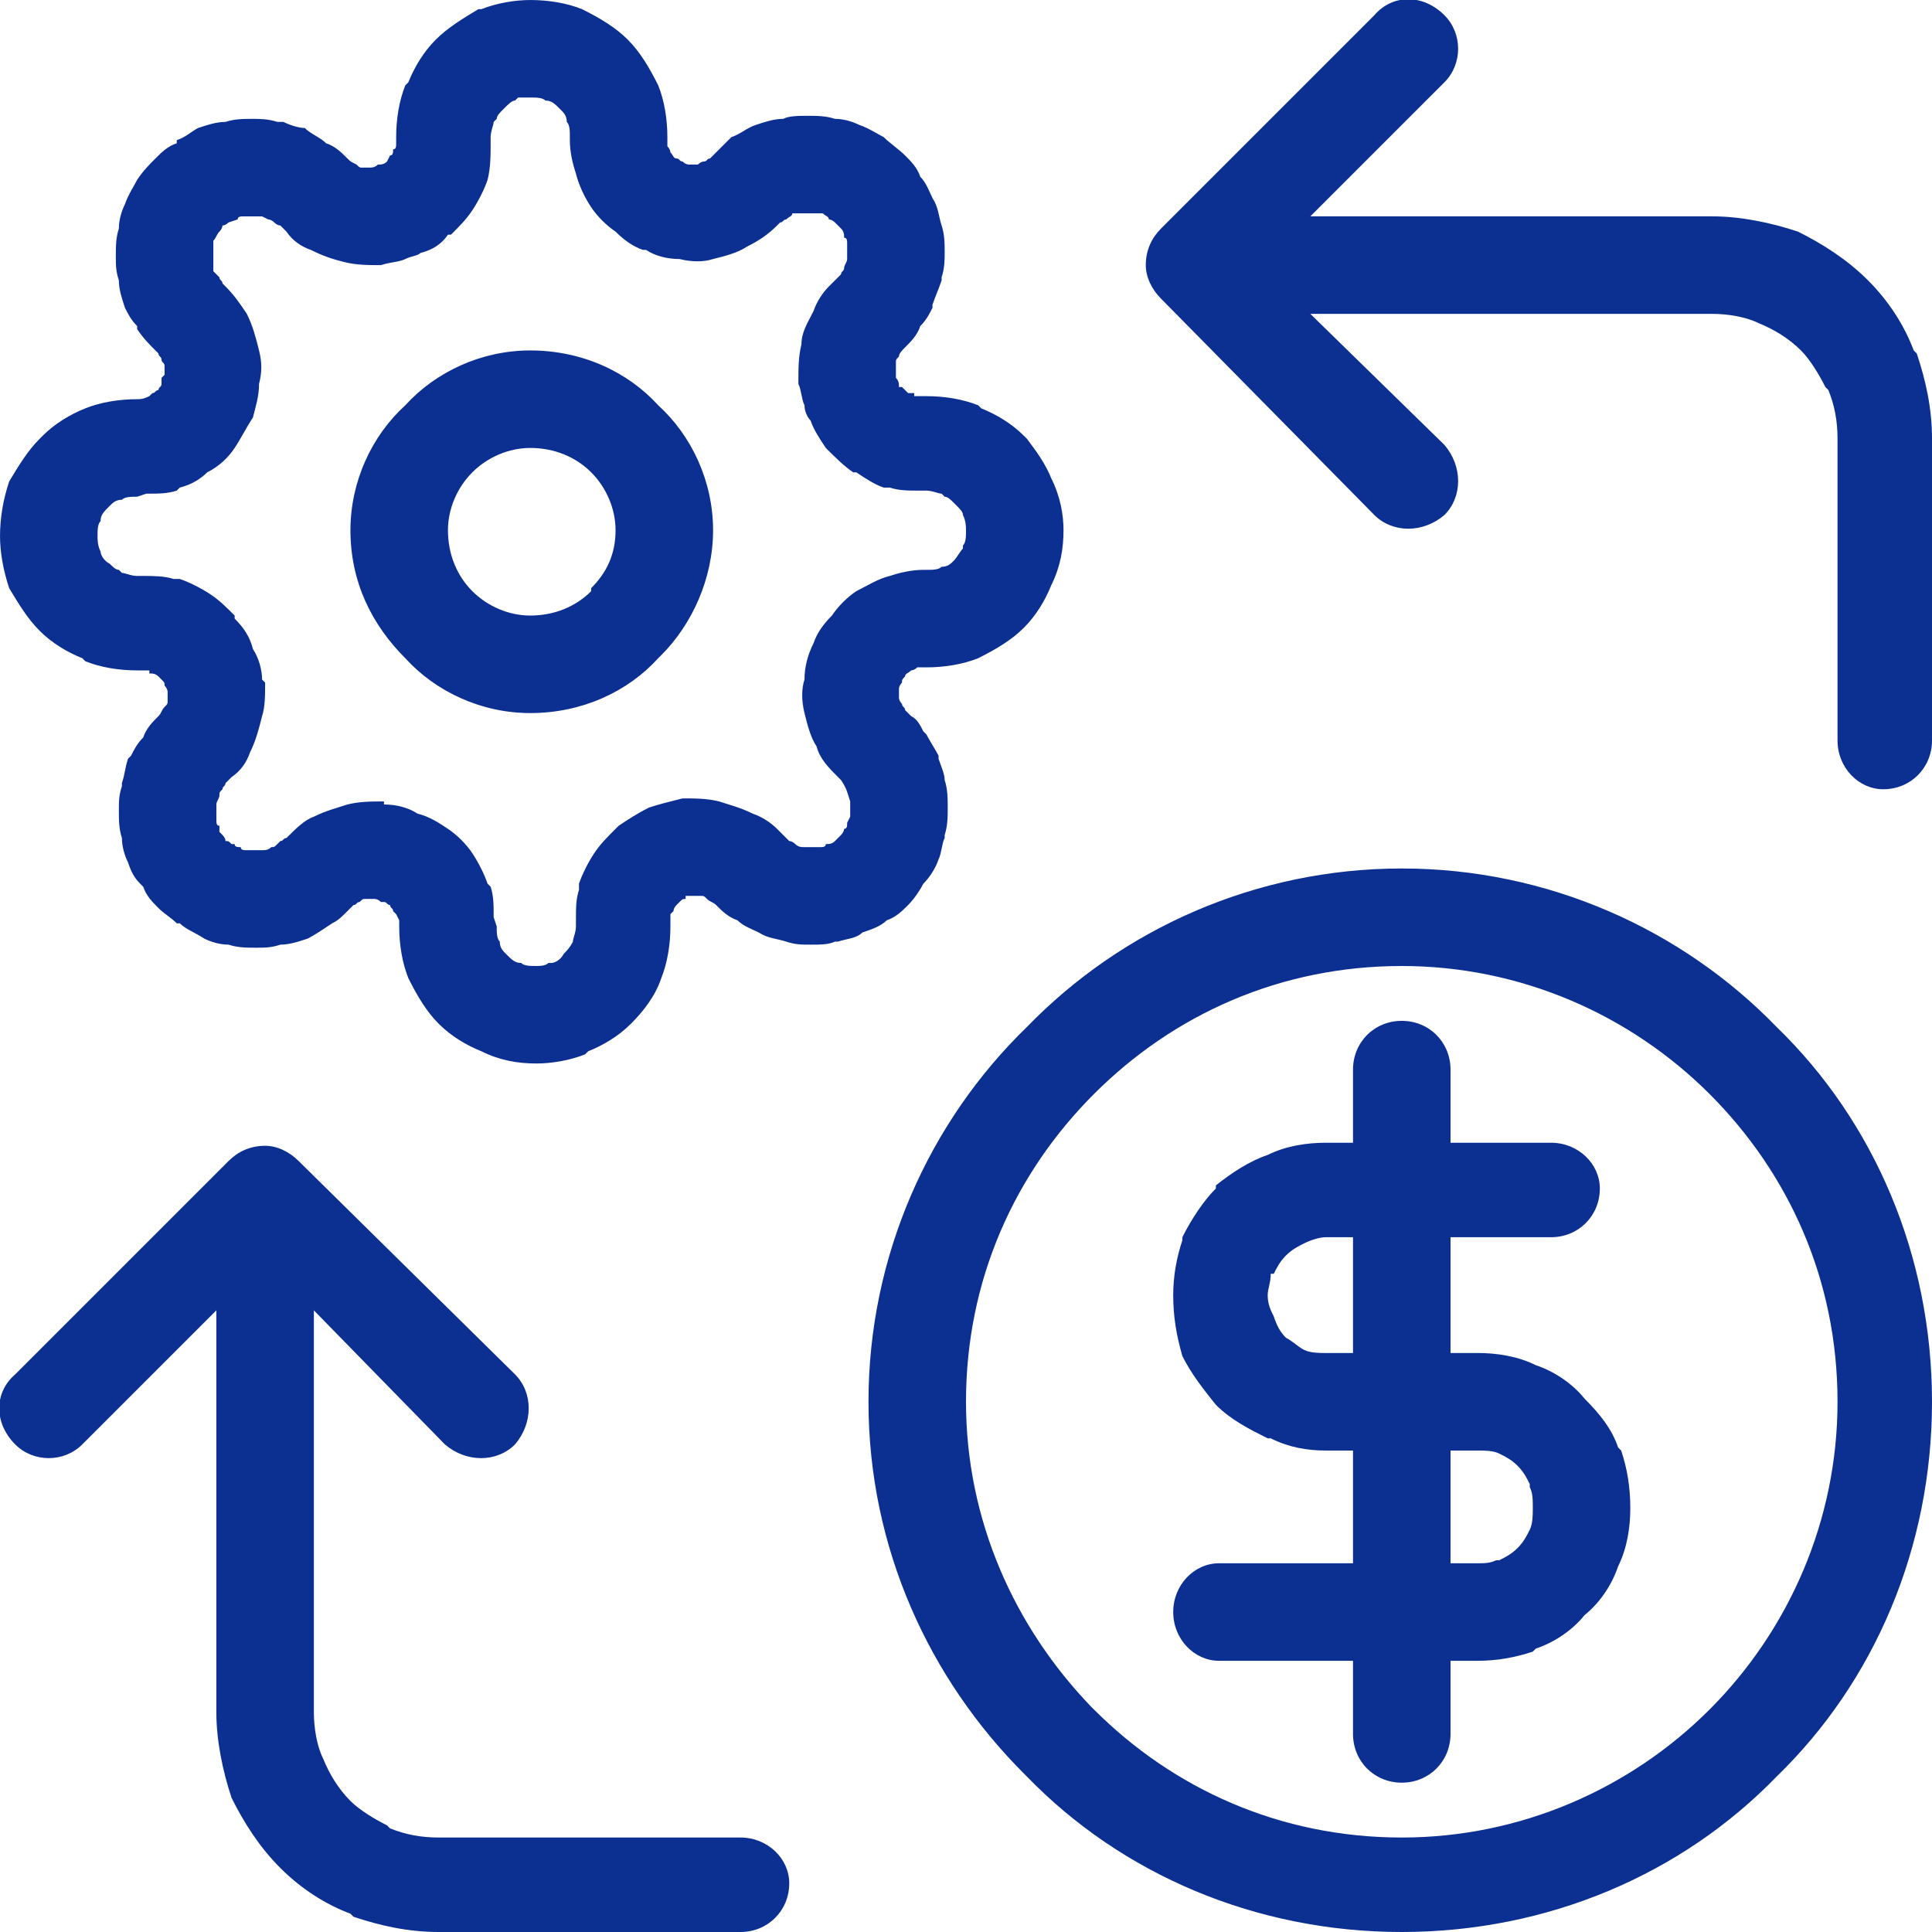 <?xml version="1.0" encoding="UTF-8"?> <svg xmlns="http://www.w3.org/2000/svg" xmlns:xlink="http://www.w3.org/1999/xlink" xml:space="preserve" width="100px" height="100px" version="1.1" shape-rendering="geometricPrecision" text-rendering="geometricPrecision" image-rendering="optimizeQuality" fill-rule="evenodd" clip-rule="evenodd" viewBox="0 0 6.34 6.34"> <g id="Layer_x0020_1"> <path fill="#0B3091" fill-rule="nonzero" d="M4.44 3.51c0,-0.09 0.07,-0.16 0.16,-0.16 0.09,0 0.16,0.07 0.16,0.16l0 0.24 0.33 0c0.09,0 0.16,0.07 0.16,0.15 0,0.09 -0.07,0.16 -0.16,0.16l-0.33 0 0 0.38 0.09 0c0.06,0 0.13,0.01 0.19,0.04 0.06,0.02 0.12,0.06 0.16,0.11l0 0c0.05,0.05 0.09,0.1 0.11,0.16l0.01 0.01c0.02,0.06 0.03,0.12 0.03,0.19 0,0.06 -0.01,0.13 -0.04,0.19 -0.02,0.06 -0.06,0.12 -0.11,0.16l0 0c-0.04,0.05 -0.1,0.09 -0.16,0.11l-0.01 0.01c-0.06,0.02 -0.12,0.03 -0.18,0.03l-0.09 0 0 0.24c0,0.09 -0.07,0.16 -0.16,0.16 -0.09,0 -0.16,-0.07 -0.16,-0.16l0 -0.24 -0.44 0c-0.08,0 -0.15,-0.07 -0.15,-0.16 0,-0.09 0.07,-0.16 0.15,-0.16l0.44 0 0 -0.37 -0.09 0c-0.06,0 -0.12,-0.01 -0.18,-0.04l-0.01 0c-0.06,-0.03 -0.12,-0.06 -0.17,-0.11l0 0c-0.04,-0.05 -0.08,-0.1 -0.11,-0.16 -0.02,-0.07 -0.03,-0.13 -0.03,-0.2 0,-0.06 0.01,-0.12 0.03,-0.18l0 -0.01c0.03,-0.06 0.07,-0.12 0.11,-0.16l0 -0.01c0.05,-0.04 0.11,-0.08 0.17,-0.1 0.06,-0.03 0.13,-0.04 0.19,-0.04l0.09 0 0 -0.24zm0.32 1.25l0 0.37 0.09 0c0.02,0 0.04,0 0.06,-0.01l0.01 0c0.02,-0.01 0.04,-0.02 0.06,-0.04 0.02,-0.02 0.03,-0.04 0.04,-0.06 0.01,-0.02 0.01,-0.05 0.01,-0.07 0,-0.03 0,-0.05 -0.01,-0.07l0 -0.01c-0.01,-0.02 -0.02,-0.04 -0.04,-0.06 -0.02,-0.02 -0.04,-0.03 -0.06,-0.04 -0.02,-0.01 -0.05,-0.01 -0.07,-0.01l-0.09 0zm-0.32 -0.32l0 -0.38 -0.09 0c-0.02,0 -0.05,0.01 -0.07,0.02 -0.02,0.01 -0.04,0.02 -0.06,0.04 -0.02,0.02 -0.03,0.04 -0.04,0.06l-0.01 0c0,0.03 -0.01,0.05 -0.01,0.07 0,0.03 0.01,0.05 0.02,0.07 0.01,0.03 0.02,0.05 0.04,0.07 0.02,0.01 0.04,0.03 0.06,0.04l0 0c0.02,0.01 0.05,0.01 0.07,0.01l0.09 0zm0.16 -1.59c0.48,0 0.92,0.2 1.23,0.52 0.32,0.31 0.51,0.75 0.51,1.23 0,0.48 -0.19,0.92 -0.51,1.23l0 0c-0.31,0.32 -0.75,0.51 -1.23,0.51 -0.48,0 -0.92,-0.19 -1.23,-0.51l-0.01 -0.01c-0.31,-0.31 -0.51,-0.74 -0.51,-1.22 0,-0.48 0.2,-0.92 0.52,-1.23 0.31,-0.32 0.75,-0.52 1.23,-0.52zm1.01 0.74c-0.26,-0.26 -0.62,-0.42 -1.01,-0.42 -0.4,0 -0.75,0.16 -1.01,0.42 -0.26,0.26 -0.42,0.61 -0.42,1.01 0,0.39 0.16,0.74 0.41,1l0.01 0.01c0.26,0.26 0.61,0.42 1.01,0.42 0.39,0 0.75,-0.16 1.01,-0.42l0 0c0.26,-0.26 0.42,-0.62 0.42,-1.01 0,-0.4 -0.16,-0.75 -0.42,-1.01zm-3.87 -1.57c0.08,0 0.15,-0.03 0.2,-0.08l0 -0.01c0.05,-0.05 0.08,-0.11 0.08,-0.19 0,-0.07 -0.03,-0.14 -0.08,-0.19 -0.05,-0.05 -0.12,-0.08 -0.2,-0.08 -0.07,0 -0.14,0.03 -0.19,0.08 -0.05,0.05 -0.08,0.12 -0.08,0.19 0,0.08 0.03,0.15 0.08,0.2l0 0c0.05,0.05 0.12,0.08 0.19,0.08zm0.42 0.14c-0.1,0.11 -0.25,0.18 -0.42,0.18 -0.16,0 -0.31,-0.07 -0.41,-0.18l0 0c-0.11,-0.11 -0.18,-0.25 -0.18,-0.42 0,-0.16 0.07,-0.31 0.18,-0.41 0.1,-0.11 0.25,-0.18 0.41,-0.18 0.17,0 0.32,0.07 0.42,0.18 0.11,0.1 0.18,0.25 0.18,0.41 0,0.16 -0.07,0.31 -0.17,0.41l-0.01 0.01zm0.8 0.08c-0.01,0.01 -0.01,0.02 -0.01,0.02 0,0.01 0,0.02 0,0.03 0,0 0,0.01 0.01,0.02 0,0.01 0.01,0.01 0.01,0.02l0.02 0.02c0.02,0.01 0.03,0.03 0.04,0.05l0.01 0.01c0.01,0.02 0.03,0.05 0.04,0.07l0 0.01c0.01,0.03 0.02,0.05 0.02,0.07 0.01,0.03 0.01,0.06 0.01,0.09 0,0.03 0,0.06 -0.01,0.09l0 0.01c-0.01,0.02 -0.01,0.05 -0.02,0.07 -0.01,0.03 -0.03,0.06 -0.05,0.08 -0.01,0.02 -0.03,0.05 -0.05,0.07 -0.02,0.02 -0.04,0.04 -0.07,0.05 -0.02,0.02 -0.05,0.03 -0.08,0.04 -0.02,0.02 -0.05,0.02 -0.08,0.03l-0.01 0c-0.02,0.01 -0.05,0.01 -0.08,0.01 -0.03,0 -0.05,0 -0.08,-0.01 -0.03,-0.01 -0.06,-0.01 -0.09,-0.03 -0.02,-0.01 -0.05,-0.02 -0.07,-0.04 -0.03,-0.01 -0.05,-0.03 -0.07,-0.05 -0.01,-0.01 -0.02,-0.01 -0.03,-0.02 -0.01,-0.01 -0.01,-0.01 -0.02,-0.01 -0.01,0 -0.02,0 -0.03,0 0,0 -0.01,0 -0.02,0l0 0.01c-0.01,0 -0.01,0 -0.02,0.01l0 0 -0.01 0.01c-0.01,0.01 -0.01,0.02 -0.01,0.02l-0.01 0.01 0 0.02 0 0.02c0,0.06 -0.01,0.12 -0.03,0.17 -0.02,0.06 -0.06,0.11 -0.1,0.15 -0.04,0.04 -0.09,0.07 -0.14,0.09l-0.01 0.01c-0.05,0.02 -0.11,0.03 -0.16,0.03 -0.06,0 -0.12,-0.01 -0.18,-0.04 -0.05,-0.02 -0.1,-0.05 -0.14,-0.09 -0.04,-0.04 -0.07,-0.09 -0.1,-0.15 -0.02,-0.05 -0.03,-0.11 -0.03,-0.17l0 -0.02 -0.01 -0.02 -0.01 -0.01c0,-0.01 -0.01,-0.01 -0.01,-0.02 -0.01,0 -0.01,-0.01 -0.02,-0.01l-0.01 0c-0.01,-0.01 -0.02,-0.01 -0.02,-0.01l-0.01 0c0,0 -0.01,0 -0.02,0 -0.01,0 -0.01,0 -0.02,0.01 -0.01,0 -0.01,0.01 -0.02,0.01l-0.02 0.02c-0.02,0.02 -0.03,0.03 -0.05,0.04 -0.03,0.02 -0.06,0.04 -0.08,0.05 -0.03,0.01 -0.06,0.02 -0.09,0.02 -0.03,0.01 -0.05,0.01 -0.08,0.01 -0.03,0 -0.06,0 -0.09,-0.01 -0.03,0 -0.06,-0.01 -0.08,-0.02 -0.03,-0.02 -0.06,-0.03 -0.08,-0.05l-0.01 0c-0.02,-0.02 -0.04,-0.03 -0.06,-0.05 -0.02,-0.02 -0.04,-0.04 -0.05,-0.07l-0.01 -0.01c-0.02,-0.02 -0.03,-0.04 -0.04,-0.07 -0.01,-0.02 -0.02,-0.05 -0.02,-0.08 -0.01,-0.03 -0.01,-0.06 -0.01,-0.09 0,-0.03 0,-0.05 0.01,-0.08l0 -0.01c0.01,-0.03 0.01,-0.05 0.02,-0.08l0.01 -0.01c0.01,-0.02 0.02,-0.04 0.04,-0.06 0.01,-0.03 0.03,-0.05 0.05,-0.07 0.01,-0.01 0.01,-0.02 0.02,-0.03 0.01,-0.01 0.01,-0.01 0.01,-0.02 0,-0.01 0,-0.02 0,-0.02l0 -0.01c0,0 0,-0.01 -0.01,-0.02l0 0c0,-0.01 0,-0.01 -0.01,-0.02l0 0 -0.01 -0.01c-0.01,-0.01 -0.02,-0.01 -0.03,-0.01l0 -0.01 -0.02 0 -0.02 0c-0.06,0 -0.12,-0.01 -0.17,-0.03l-0.01 -0.01c-0.05,-0.02 -0.1,-0.05 -0.14,-0.09 -0.04,-0.04 -0.07,-0.09 -0.1,-0.14 -0.02,-0.06 -0.03,-0.12 -0.03,-0.17 0,-0.06 0.01,-0.12 0.03,-0.18 0.03,-0.05 0.06,-0.1 0.1,-0.14l0.01 -0.01c0.04,-0.04 0.09,-0.07 0.14,-0.09 0.05,-0.02 0.11,-0.03 0.17,-0.03 0.01,0 0.02,0 0.04,-0.01l0.01 -0.01c0.01,0 0.01,-0.01 0.02,-0.01 0,-0.01 0.01,-0.01 0.01,-0.02l0 -0.02 0.01 -0.01c0,-0.01 0,-0.02 0,-0.03 0,-0.01 -0.01,-0.01 -0.01,-0.02 0,-0.01 -0.01,-0.01 -0.01,-0.02l-0.01 -0.01c-0.02,-0.02 -0.04,-0.04 -0.06,-0.07l0 -0.01c-0.02,-0.02 -0.03,-0.04 -0.04,-0.06 -0.01,-0.03 -0.02,-0.06 -0.02,-0.09 -0.01,-0.03 -0.01,-0.05 -0.01,-0.08 0,-0.03 0,-0.06 0.01,-0.09 0,-0.03 0.01,-0.06 0.02,-0.08 0.01,-0.03 0.03,-0.06 0.04,-0.08 0.02,-0.03 0.04,-0.05 0.06,-0.07 0.02,-0.02 0.04,-0.04 0.07,-0.05l0 -0.01c0.03,-0.01 0.05,-0.03 0.07,-0.04 0.03,-0.01 0.06,-0.02 0.09,-0.02 0.03,-0.01 0.06,-0.01 0.09,-0.01 0.02,0 0.05,0 0.08,0.01l0.02 0c0.02,0.01 0.05,0.02 0.07,0.02 0.02,0.02 0.05,0.03 0.07,0.05 0.03,0.01 0.05,0.03 0.07,0.05 0.01,0.01 0.01,0.01 0.03,0.02 0.01,0.01 0.01,0.01 0.02,0.01 0.01,0 0.02,0 0.02,0 0.01,0 0.02,0 0.03,-0.01 0.01,0 0.02,0 0.03,-0.01l0 0 0.01 -0.02c0.01,0 0.01,-0.01 0.01,-0.02 0.01,0 0.01,-0.01 0.01,-0.02l0 -0.02c0,-0.06 0.01,-0.12 0.03,-0.17l0.01 -0.01c0.02,-0.05 0.05,-0.1 0.09,-0.14 0.04,-0.04 0.09,-0.07 0.14,-0.1l0.01 0c0.05,-0.02 0.11,-0.03 0.16,-0.03 0.06,0 0.12,0.01 0.17,0.03 0.06,0.03 0.11,0.06 0.15,0.1 0.04,0.04 0.07,0.09 0.1,0.15 0.02,0.05 0.03,0.11 0.03,0.17l0 0.01c0,0.01 0,0.01 0,0.02 0.01,0.01 0.01,0.02 0.01,0.02 0.01,0.01 0.01,0.02 0.02,0.02 0.01,0 0.01,0.01 0.02,0.01l0 0c0.01,0.01 0.02,0.01 0.02,0.01l0.01 0c0,0 0.01,0 0.02,0 0,0 0.01,-0.01 0.02,-0.01 0.01,0 0.01,-0.01 0.02,-0.01l0.01 -0.01c0.02,-0.02 0.04,-0.04 0.06,-0.06 0.03,-0.01 0.05,-0.03 0.08,-0.04 0.03,-0.01 0.06,-0.02 0.09,-0.02 0.02,-0.01 0.05,-0.01 0.08,-0.01 0.03,0 0.06,0 0.09,0.01 0.03,0 0.06,0.01 0.08,0.02 0.03,0.01 0.06,0.03 0.08,0.04 0.02,0.02 0.05,0.04 0.07,0.06 0.02,0.02 0.04,0.04 0.05,0.07l0 0c0.02,0.02 0.03,0.05 0.04,0.07 0.02,0.03 0.02,0.06 0.03,0.09 0.01,0.03 0.01,0.06 0.01,0.09 0,0.02 0,0.05 -0.01,0.08l0 0.01c-0.01,0.03 -0.02,0.05 -0.03,0.08l0 0.01c-0.01,0.02 -0.02,0.04 -0.04,0.06 -0.01,0.03 -0.03,0.05 -0.05,0.07 -0.01,0.01 -0.02,0.02 -0.02,0.03 -0.01,0.01 -0.01,0.01 -0.01,0.02 0,0.01 0,0.01 0,0.02l0 0.01c0,0 0,0.01 0,0.02 0.01,0.01 0.01,0.02 0.01,0.03l0.01 0c0,0 0.01,0.01 0.01,0.01l0.01 0.01c0,0 0.01,0 0.02,0l0 0.01 0.02 0 0.02 0c0.06,0 0.12,0.01 0.17,0.03l0.01 0.01c0.05,0.02 0.1,0.05 0.14,0.09l0.01 0.01c0.03,0.04 0.06,0.08 0.08,0.13 0.03,0.06 0.04,0.12 0.04,0.17 0,0.06 -0.01,0.12 -0.04,0.18l0 0c-0.02,0.05 -0.05,0.1 -0.09,0.14 -0.04,0.04 -0.09,0.07 -0.15,0.1 -0.05,0.02 -0.11,0.03 -0.17,0.03l-0.01 0c-0.01,0 -0.02,0 -0.02,0 -0.01,0.01 -0.02,0.01 -0.02,0.01 -0.01,0.01 -0.02,0.01 -0.02,0.02 -0.01,0.01 -0.01,0.01 -0.01,0.02l0 0zm-0.32 -0.01c0,-0.04 0.01,-0.08 0.03,-0.12 0.01,-0.03 0.03,-0.06 0.06,-0.09 0.02,-0.03 0.05,-0.06 0.08,-0.08 0.04,-0.02 0.07,-0.04 0.11,-0.05 0.03,-0.01 0.07,-0.02 0.11,-0.02l0.01 0c0.02,0 0.04,0 0.05,-0.01 0.02,0 0.03,-0.01 0.04,-0.02 0.01,-0.01 0.02,-0.03 0.03,-0.04l0 -0.01c0.01,-0.01 0.01,-0.03 0.01,-0.05 0,-0.01 0,-0.03 -0.01,-0.05 0,-0.01 -0.01,-0.02 -0.02,-0.03l-0.01 -0.01c-0.01,-0.01 -0.02,-0.02 -0.03,-0.02l-0.01 -0.01c-0.01,0 -0.03,-0.01 -0.05,-0.01l-0.02 0c-0.04,0 -0.07,0 -0.1,-0.01l-0.02 0c-0.03,-0.01 -0.06,-0.03 -0.09,-0.05l-0.01 0c-0.03,-0.02 -0.06,-0.05 -0.09,-0.08 -0.02,-0.03 -0.04,-0.06 -0.05,-0.09 -0.01,-0.01 -0.02,-0.03 -0.02,-0.05 -0.01,-0.02 -0.01,-0.05 -0.02,-0.07l0 -0.01c0,-0.04 0,-0.08 0.01,-0.12 0,-0.04 0.02,-0.07 0.04,-0.11 0.01,-0.03 0.03,-0.06 0.05,-0.08l0.02 -0.02c0.01,-0.01 0.01,-0.01 0.02,-0.02 0,-0.01 0.01,-0.01 0.01,-0.02 0,-0.01 0.01,-0.02 0.01,-0.03 0,-0.01 0,-0.02 0,-0.02 0,-0.01 0,-0.02 0,-0.03 0,-0.01 0,-0.02 -0.01,-0.02 0,-0.01 0,-0.02 -0.01,-0.03 0,0 -0.01,-0.01 -0.02,-0.02 0,0 -0.01,-0.01 -0.02,-0.01 0,-0.01 -0.01,-0.01 -0.02,-0.02 -0.01,0 -0.01,0 -0.02,0 -0.01,0 -0.02,0 -0.03,0 -0.01,0 -0.02,0 -0.02,0 -0.01,0 -0.02,0 -0.03,0 0,0.01 -0.01,0.01 -0.02,0.02 -0.01,0 -0.01,0.01 -0.02,0.01l-0.01 0.01c-0.03,0.03 -0.06,0.05 -0.1,0.07 -0.03,0.02 -0.07,0.03 -0.11,0.04 -0.03,0.01 -0.07,0.01 -0.11,0l0 0c-0.04,0 -0.08,-0.01 -0.11,-0.03l-0.01 0c-0.03,-0.01 -0.06,-0.03 -0.09,-0.06 -0.03,-0.02 -0.06,-0.05 -0.08,-0.08 -0.02,-0.03 -0.04,-0.07 -0.05,-0.11 -0.01,-0.03 -0.02,-0.07 -0.02,-0.11l0 -0.01c0,-0.02 0,-0.04 -0.01,-0.05 0,-0.02 -0.01,-0.03 -0.02,-0.04 -0.02,-0.02 -0.03,-0.03 -0.05,-0.03 -0.01,-0.01 -0.03,-0.01 -0.05,-0.01 -0.01,0 -0.03,0 -0.04,0l-0.01 0.01c-0.01,0 -0.02,0.01 -0.04,0.03 -0.01,0.01 -0.02,0.02 -0.02,0.03l-0.01 0.01c0,0.01 -0.01,0.03 -0.01,0.05l0 0.02c0,0.04 0,0.08 -0.01,0.12 -0.01,0.03 -0.03,0.07 -0.05,0.1 -0.02,0.03 -0.04,0.05 -0.07,0.08l-0.01 0c-0.02,0.03 -0.05,0.05 -0.09,0.06 -0.01,0.01 -0.03,0.01 -0.05,0.02 -0.02,0.01 -0.05,0.01 -0.08,0.02 -0.04,0 -0.08,0 -0.12,-0.01 -0.04,-0.01 -0.07,-0.02 -0.11,-0.04 -0.03,-0.01 -0.06,-0.03 -0.08,-0.06l-0.02 -0.02c-0.01,0 -0.02,-0.01 -0.02,-0.01 -0.01,-0.01 -0.02,-0.01 -0.02,-0.01l-0.02 -0.01 -0.01 0c-0.01,0 -0.02,0 -0.02,0 -0.01,0 -0.02,0 -0.03,0 -0.01,0 -0.02,0 -0.02,0.01l-0.03 0.01c0,0 -0.01,0.01 -0.02,0.01 0,0.01 -0.01,0.02 -0.01,0.02 -0.01,0.01 -0.01,0.02 -0.02,0.03 0,0 0,0.01 0,0.02 0,0.01 0,0.02 0,0.03 0,0.01 0,0.01 0,0.02 0,0.01 0,0.02 0,0.03l0.01 0.01 0.01 0.01c0,0.01 0.01,0.01 0.01,0.02l0.01 0.01c0.03,0.03 0.05,0.06 0.07,0.09 0.02,0.04 0.03,0.08 0.04,0.12 0.01,0.04 0.01,0.07 0,0.11 0,0.04 -0.01,0.07 -0.02,0.11 -0.02,0.03 -0.04,0.07 -0.06,0.1 -0.02,0.03 -0.05,0.06 -0.09,0.08 -0.02,0.02 -0.05,0.04 -0.09,0.05l-0.01 0.01c-0.03,0.01 -0.06,0.01 -0.1,0.01l-0.03 0.01c-0.02,0 -0.04,0 -0.05,0.01 -0.02,0 -0.03,0.01 -0.04,0.02l0 0c-0.02,0.02 -0.03,0.03 -0.03,0.05 -0.01,0.01 -0.01,0.03 -0.01,0.05 0,0.01 0,0.03 0.01,0.05 0,0.01 0.01,0.03 0.03,0.04 0.01,0.01 0.02,0.02 0.03,0.02l0.01 0.01c0.01,0 0.03,0.01 0.05,0.01l0.02 0c0.03,0 0.07,0 0.1,0.01l0.02 0c0.03,0.01 0.07,0.03 0.1,0.05l0 0c0.03,0.02 0.05,0.04 0.08,0.07l0 0.01c0.03,0.03 0.05,0.06 0.06,0.1 0.02,0.03 0.03,0.07 0.03,0.1l0.01 0.01c0,0.04 0,0.08 -0.01,0.11 -0.01,0.04 -0.02,0.08 -0.04,0.12 -0.01,0.03 -0.03,0.06 -0.06,0.08l-0.02 0.02c0,0.01 -0.01,0.01 -0.01,0.02 -0.01,0.01 -0.01,0.01 -0.01,0.02 0,0.01 -0.01,0.02 -0.01,0.03 0,0.01 0,0.01 0,0.02 0,0.01 0,0.02 0,0.03 0,0.01 0,0.02 0.01,0.02l0 0.02 0.01 0.01c0,0 0.01,0.01 0.01,0.02 0.01,0 0.01,0 0.02,0.01l0.01 0c0,0.01 0.01,0.01 0.02,0.01 0,0.01 0.01,0.01 0.02,0.01 0.01,0 0.02,0 0.03,0 0.01,0 0.01,0 0.02,0 0.01,0 0.02,0 0.03,-0.01 0.01,0 0.01,0 0.02,-0.01l0.01 -0.01c0.01,0 0.01,-0.01 0.02,-0.01 0.03,-0.03 0.06,-0.06 0.09,-0.07 0.04,-0.02 0.08,-0.03 0.11,-0.04 0.04,-0.01 0.08,-0.01 0.12,-0.01l0 0.01c0.04,0 0.08,0.01 0.11,0.03 0.04,0.01 0.07,0.03 0.1,0.05 0.03,0.02 0.06,0.05 0.08,0.08 0.02,0.03 0.04,0.07 0.05,0.1l0.01 0.01c0.01,0.03 0.01,0.06 0.01,0.1l0.01 0.03c0,0.02 0,0.04 0.01,0.05 0,0.02 0.01,0.03 0.02,0.04 0.02,0.02 0.03,0.03 0.05,0.03 0.01,0.01 0.03,0.01 0.05,0.01 0.01,0 0.03,0 0.04,-0.01l0.01 0c0.01,0 0.03,-0.01 0.04,-0.03 0.01,-0.01 0.02,-0.02 0.03,-0.04 0,-0.01 0.01,-0.03 0.01,-0.05l0 -0.02c0,-0.04 0,-0.07 0.01,-0.1l0 -0.02c0.01,-0.03 0.03,-0.07 0.05,-0.1 0.02,-0.03 0.04,-0.05 0.07,-0.08l0.01 -0.01c0.03,-0.02 0.06,-0.04 0.1,-0.06 0.03,-0.01 0.07,-0.02 0.11,-0.03 0.04,0 0.08,0 0.12,0.01 0.03,0.01 0.07,0.02 0.11,0.04 0.03,0.01 0.06,0.03 0.08,0.05l0.02 0.02c0.01,0.01 0.02,0.02 0.02,0.02 0.01,0 0.02,0.01 0.02,0.01 0.01,0.01 0.02,0.01 0.03,0.01 0.01,0 0.01,0 0.02,0l0.03 0c0.01,0 0.02,0 0.02,-0.01 0.01,0 0.02,0 0.03,-0.01 0,0 0.01,-0.01 0.02,-0.02 0,0 0.01,-0.01 0.01,-0.02 0.01,0 0.01,-0.01 0.01,-0.02l0.01 -0.02c0,-0.01 0,-0.02 0,-0.03 0,-0.01 0,-0.02 0,-0.02 -0.01,-0.03 -0.01,-0.04 -0.03,-0.07 0,0 -0.01,-0.01 -0.01,-0.01 -0.03,-0.03 -0.06,-0.06 -0.07,-0.1 -0.02,-0.03 -0.03,-0.07 -0.04,-0.11 -0.01,-0.04 -0.01,-0.08 0,-0.11zm2.1 -0.77c0.06,0.07 0.06,0.17 0,0.23 -0.07,0.06 -0.17,0.06 -0.23,0l-0.7 -0.71c-0.03,-0.03 -0.05,-0.07 -0.05,-0.11 0,-0.05 0.02,-0.09 0.05,-0.12l0.7 -0.7c0.06,-0.07 0.16,-0.07 0.23,0 0.06,0.06 0.06,0.16 0,0.22l-0.44 0.44 1.32 0c0.09,0 0.19,0.02 0.28,0.05 0.08,0.04 0.16,0.09 0.23,0.16l0 0c0.07,0.07 0.12,0.15 0.15,0.23l0.01 0.01c0.03,0.09 0.05,0.18 0.05,0.28l0 0.99c0,0.09 -0.07,0.16 -0.16,0.16 -0.08,0 -0.15,-0.07 -0.15,-0.16l0 -0.99c0,-0.06 -0.01,-0.11 -0.03,-0.16l-0.01 -0.01c-0.02,-0.04 -0.05,-0.09 -0.08,-0.12l0 0c-0.04,-0.04 -0.09,-0.07 -0.14,-0.09 -0.04,-0.02 -0.1,-0.03 -0.15,-0.03l-1.32 0 0.44 0.43zm-3.05 3.05c0.06,0.06 0.06,0.16 0,0.23 -0.06,0.06 -0.16,0.06 -0.23,0l-0.43 -0.44 0 1.32c0,0.05 0.01,0.11 0.03,0.15 0.02,0.05 0.05,0.1 0.09,0.14l0 0c0.03,0.03 0.08,0.06 0.12,0.08l0.01 0.01c0.05,0.02 0.1,0.03 0.16,0.03l0.99 0c0.09,0 0.16,0.07 0.16,0.15 0,0.09 -0.07,0.16 -0.16,0.16l-0.99 0c-0.1,0 -0.19,-0.02 -0.28,-0.05l-0.01 -0.01c-0.08,-0.03 -0.16,-0.08 -0.23,-0.15l0 0c-0.07,-0.07 -0.12,-0.15 -0.16,-0.23 -0.03,-0.09 -0.05,-0.19 -0.05,-0.28l0 -1.32 -0.44 0.44c-0.06,0.06 -0.16,0.06 -0.22,0 -0.07,-0.07 -0.07,-0.17 0,-0.23l0.7 -0.7c0.03,-0.03 0.07,-0.05 0.12,-0.05 0.04,0 0.08,0.02 0.11,0.05l0.71 0.7z"></path> </g> </svg> 